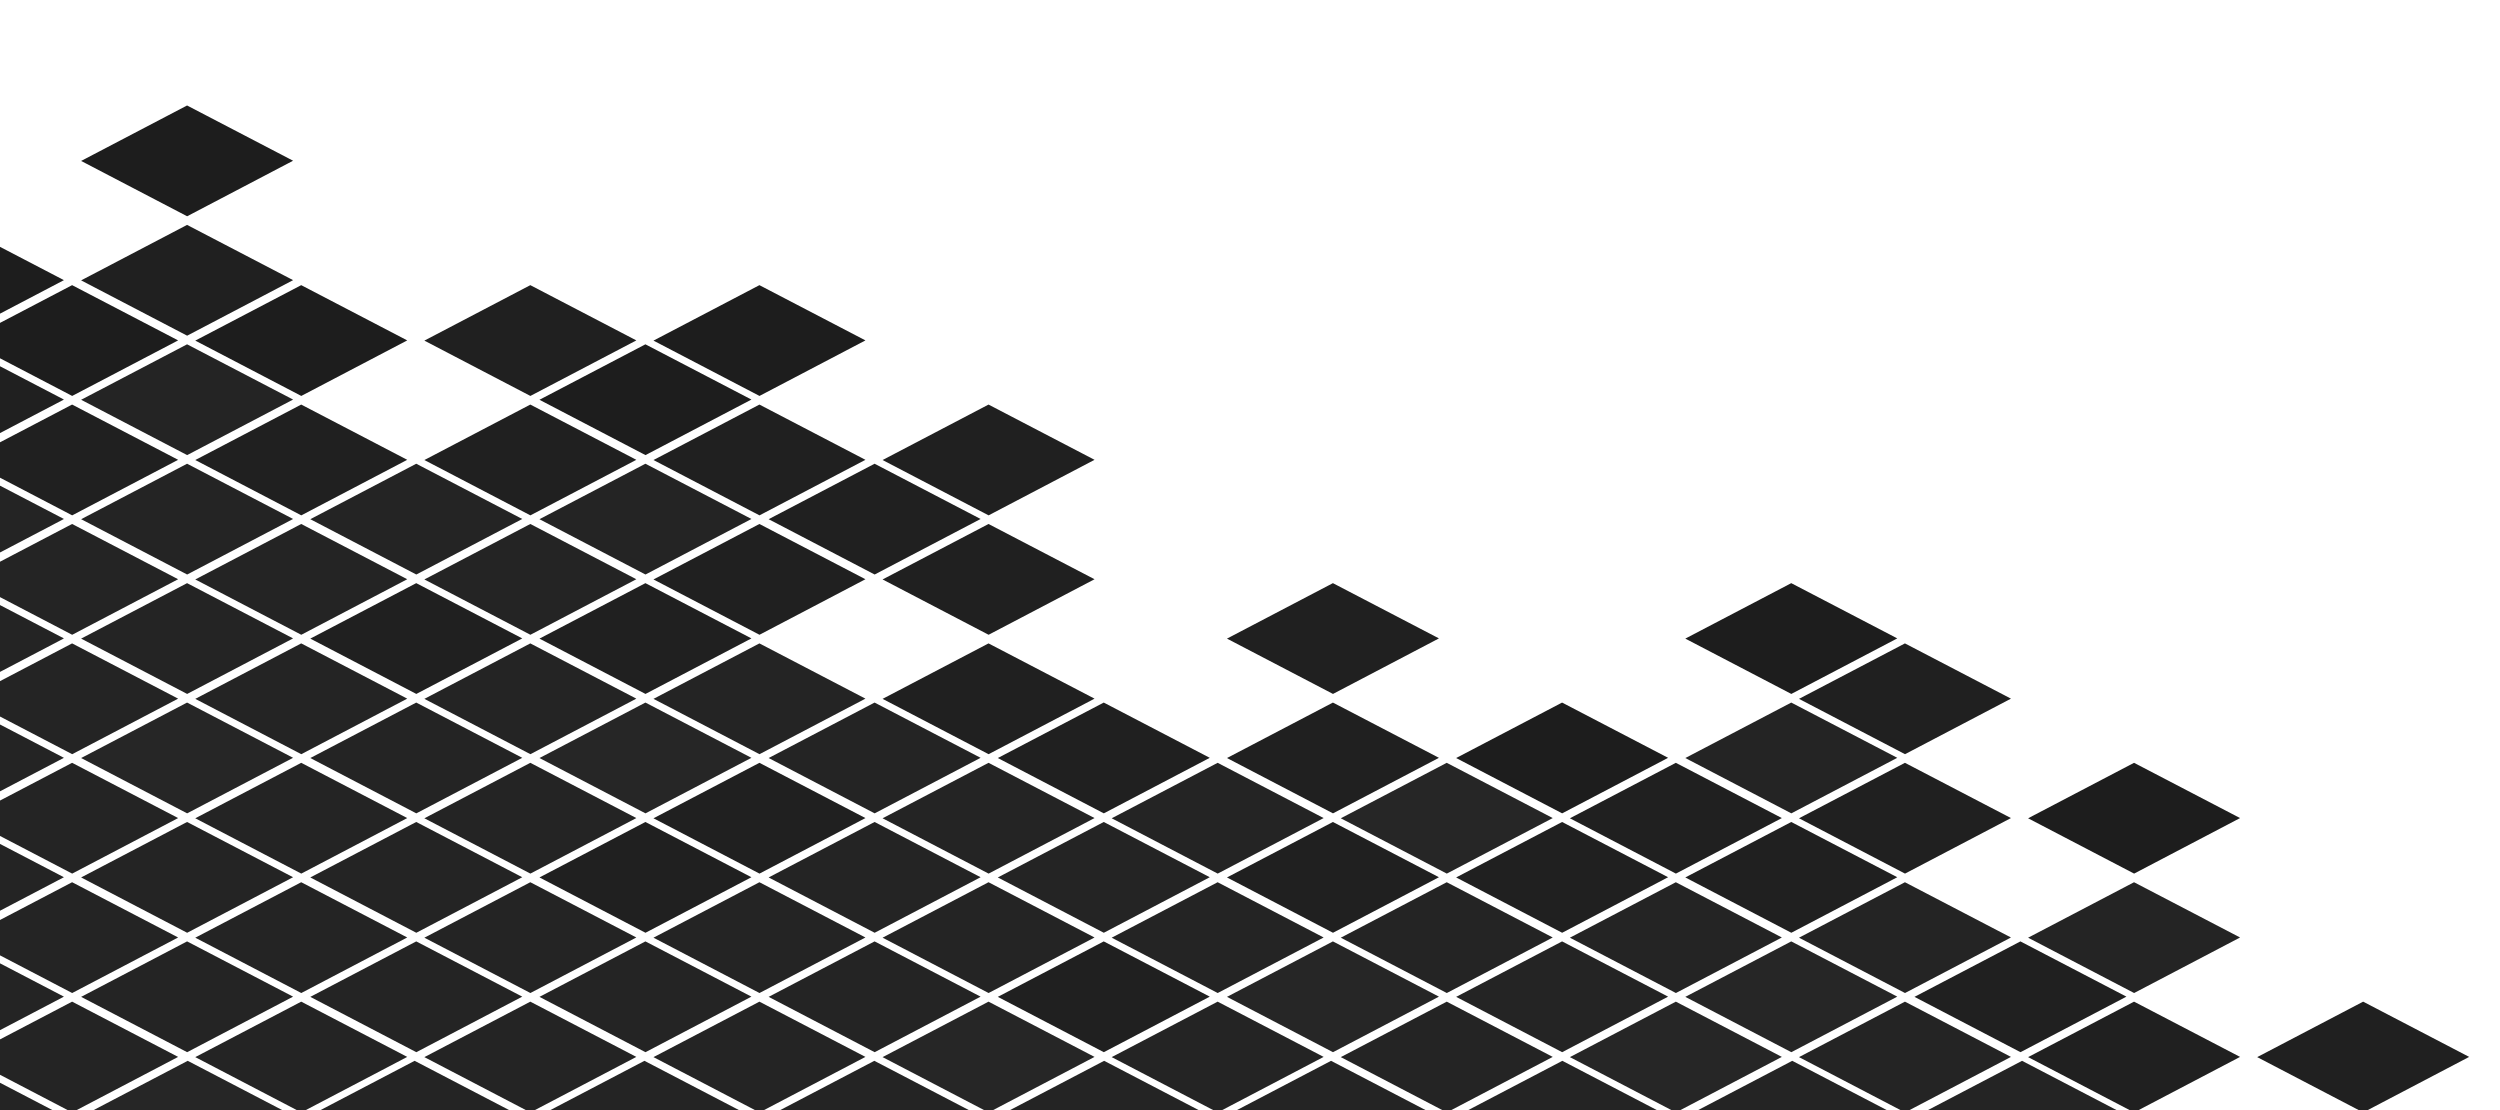 <svg xmlns="http://www.w3.org/2000/svg" xml:space="preserve" fill-rule="evenodd" stroke-linejoin="round" stroke-miterlimit="2" clip-rule="evenodd" viewBox="0 0 1675 744"><path fill="#1d1d1d" fill-rule="nonzero" d="m125.335 70.673 71.032 37.018-70.984 37.208-71.033-37.066 70.985-37.16Z"/><path fill="#202020" fill-rule="nonzero" d="m125.335 150.682 71.032 37.018-70.984 37.208-71.033-37.066 70.985-37.16Z"/><path fill="#242424" fill-rule="nonzero" d="m125.335 230.691 71.032 37.018-70.984 37.208-71.033-37.066 70.985-37.16ZM125.335 310.7l71.032 37.018-70.984 37.208L54.35 347.86l70.985-37.16ZM125.335 390.71l71.032 37.018-70.984 37.208L54.35 427.87l70.985-37.16Z"/><path fill="#262626" fill-rule="nonzero" d="m125.335 470.719 71.032 37.018-70.984 37.208-71.033-37.066 70.985-37.16Z"/><path fill="#242424" fill-rule="nonzero" d="m125.335 550.728 71.032 37.018-70.984 37.208-71.033-37.066 70.985-37.16ZM125.335 630.737l71.032 37.018-70.984 37.208-71.033-37.066 70.985-37.16Z"/><path fill="#262626" fill-rule="nonzero" d="m125.765 710.746 71.033 37.018-70.985 37.208-71.033-37.066 70.985-37.16Z"/><path fill="#1d1d1d" fill-rule="nonzero" d="m201.808 191.051 71.032 37.018-70.984 37.208-71.033-37.066 70.985-37.16Z"/><path fill="#202020" fill-rule="nonzero" d="m201.808 271.06 71.032 37.018-70.984 37.208-71.033-37.066 70.985-37.16Z"/><path fill="#242424" fill-rule="nonzero" d="m201.808 351.069 71.032 37.018-70.984 37.208-71.033-37.066 70.985-37.16ZM201.808 431.078l71.032 37.018-70.984 37.208-71.033-37.066 70.985-37.16ZM201.808 511.087l71.032 37.018-70.984 37.208-71.033-37.066 70.985-37.16ZM201.808 591.096l71.032 37.018-70.984 37.208-71.033-37.066 70.985-37.16ZM201.808 671.106l71.032 37.018-70.984 37.208-71.033-37.066 70.985-37.16Z"/><path fill="#1d1d1d" fill-rule="nonzero" d="M-28.208 150.682 42.824 187.7l-70.984 37.208-71.033-37.066 70.985-37.16Z"/><path fill="#202020" fill-rule="nonzero" d="m-28.208 230.691 71.032 37.018-70.984 37.208-71.033-37.066 70.985-37.16Z"/><path fill="#242424" fill-rule="nonzero" d="m-28.208 310.7 71.032 37.018-70.984 37.208-71.033-37.066 70.985-37.16ZM-28.208 390.71l71.032 37.018-70.984 37.208-71.033-37.066 70.985-37.16ZM-28.208 470.719l71.032 37.018-70.984 37.208-71.033-37.066 70.985-37.16ZM-28.208 550.728l71.032 37.018-70.984 37.208-71.033-37.066 70.985-37.16ZM-28.208 630.737l71.032 37.018-70.984 37.208-71.033-37.066 70.985-37.16ZM-28.208 710.746l71.032 37.018-70.984 37.208-71.033-37.066 70.985-37.16Z"/><path fill="#1d1d1d" fill-rule="nonzero" d="m48.308 191.051 71.032 37.018-70.985 37.208-71.032-37.066 70.985-37.16Z"/><path fill="#202020" fill-rule="nonzero" d="m48.308 271.06 71.032 37.018-70.985 37.208-71.032-37.066 70.985-37.16Z"/><path fill="#242424" fill-rule="nonzero" d="m48.308 351.069 71.032 37.018-70.985 37.208-71.032-37.066 70.985-37.16ZM48.308 431.078l71.032 37.018-70.985 37.208-71.032-37.066 70.985-37.16ZM48.308 511.087l71.032 37.018-70.985 37.208-71.032-37.066 70.985-37.16ZM48.308 591.096l71.032 37.018-70.985 37.208-71.032-37.066 70.985-37.16ZM48.308 671.106l71.032 37.018-70.985 37.208-71.032-37.066 70.985-37.16Z"/><path fill="#1d1d1d" fill-rule="nonzero" d="m432.42 230.691 71.033 37.018-70.984 37.208-71.033-37.066 70.985-37.16Z"/><path fill="#242424" fill-rule="nonzero" d="m432.42 310.7 71.033 37.018-70.984 37.208-71.033-37.066 70.985-37.16Z"/><path fill="#202020" fill-rule="nonzero" d="m432.42 390.71 71.033 37.018-70.984 37.208-71.033-37.066 70.985-37.16Z"/><path fill="#262626" fill-rule="nonzero" d="m432.42 470.719 71.033 37.018-70.984 37.208-71.033-37.066 70.985-37.16Z"/><path fill="#202020" fill-rule="nonzero" d="m432.42 550.728 71.033 37.018-70.984 37.208-71.033-37.066 70.985-37.16Z"/><path fill="#242424" fill-rule="nonzero" d="m432.42 630.737 71.033 37.018-70.984 37.208-71.033-37.066 70.985-37.16ZM431.765 710.746l71.032 37.018-70.984 37.208-71.033-37.066 70.985-37.16Z"/><path fill="#1d1d1d" fill-rule="nonzero" d="m508.808 191.051 71.032 37.018-70.984 37.208-71.033-37.066 70.985-37.16Z"/><path fill="#202020" fill-rule="nonzero" d="m508.808 271.06 71.032 37.018-70.984 37.208-71.033-37.066 70.985-37.16ZM508.808 351.069l71.032 37.018-70.984 37.208-71.033-37.066 70.985-37.16Z"/><path fill="#242424" fill-rule="nonzero" d="m508.808 431.078 71.032 37.018-70.984 37.208-71.033-37.066 70.985-37.16Z"/><path fill="#202020" fill-rule="nonzero" d="m508.808 511.087 71.032 37.018-70.984 37.208-71.033-37.066 70.985-37.16Z"/><path fill="#242424" fill-rule="nonzero" d="m508.808 591.096 71.032 37.018-70.984 37.208-71.033-37.066 70.985-37.16ZM508.808 671.106l71.032 37.018-70.984 37.208-71.033-37.066 70.985-37.16ZM278.878 310.7l71.032 37.018-70.984 37.208-71.033-37.066 70.985-37.16Z"/><path fill="#202020" fill-rule="nonzero" d="m278.878 390.71 71.032 37.018-70.984 37.208-71.033-37.066 70.985-37.16Z"/><path fill="#242424" fill-rule="nonzero" d="m278.878 470.719 71.032 37.018-70.984 37.208-71.033-37.066 70.985-37.16ZM278.878 550.728l71.032 37.018-70.984 37.208-71.033-37.066 70.985-37.16ZM278.878 630.737l71.032 37.018-70.984 37.208-71.033-37.066 70.985-37.16ZM277.792 710.746l71.032 37.018-70.984 37.208-71.033-37.066 70.985-37.16Z"/><path fill="#202020" fill-rule="nonzero" d="m355.308 191.051 71.032 37.018-70.984 37.208-71.033-37.066 70.985-37.16ZM355.308 271.06l71.032 37.018-70.984 37.208-71.033-37.066 70.985-37.16Z"/><path fill="#242424" fill-rule="nonzero" d="m355.308 351.069 71.032 37.018-70.984 37.208-71.033-37.066 70.985-37.16ZM355.308 431.078l71.032 37.018-70.984 37.208-71.033-37.066 70.985-37.16ZM355.308 511.087l71.032 37.018-70.984 37.208-71.033-37.066 70.985-37.16ZM355.308 591.096l71.032 37.018-70.984 37.208-71.033-37.066 70.985-37.16ZM355.308 671.106l71.032 37.018-70.984 37.208-71.033-37.066 70.985-37.16Z"/><path fill="#202020" fill-rule="nonzero" d="m739.507 470.719 71.032 37.018-70.984 37.208-71.033-37.066 70.985-37.16Z"/><path fill="#242424" fill-rule="nonzero" d="m739.507 550.728 71.032 37.018-70.984 37.208-71.033-37.066 70.985-37.16Z"/><path fill="#202020" fill-rule="nonzero" d="m739.507 630.737 71.032 37.018-70.984 37.208-71.033-37.066 70.985-37.16Z"/><path fill="#242424" fill-rule="nonzero" d="m739.765 710.746 71.032 37.018-70.984 37.208-71.033-37.066 70.985-37.16ZM815.808 511.087l71.032 37.018-70.984 37.208-71.033-37.066 70.985-37.16ZM815.808 591.096l71.032 37.018-70.984 37.208-71.033-37.066 70.985-37.16ZM815.808 671.106l71.032 37.018-70.984 37.208-71.033-37.066 70.985-37.16Z"/><path fill="#202020" fill-rule="nonzero" d="m585.964 310.7 71.032 37.018-70.984 37.208-71.033-37.066 70.985-37.16Z"/><path fill="#242424" fill-rule="nonzero" d="m585.964 470.719 71.032 37.018-70.984 37.208-71.033-37.066 70.985-37.16ZM585.964 550.728l71.032 37.018-70.984 37.208-71.033-37.066 70.985-37.16ZM585.964 630.737l71.032 37.018-70.984 37.208-71.033-37.066 70.985-37.16ZM585.792 710.746l71.032 37.018-70.984 37.208-71.033-37.066 70.985-37.16Z"/><path fill="#202020" fill-rule="nonzero" d="m662.308 271.06 71.032 37.018-70.984 37.208-71.033-37.066 70.985-37.16ZM662.308 351.069l71.032 37.018-70.984 37.208-71.033-37.066 70.985-37.16ZM662.308 431.078l71.032 37.018-70.984 37.208-71.033-37.066 70.985-37.16Z"/><path fill="#242424" fill-rule="nonzero" d="m662.308 511.087 71.032 37.018-70.984 37.208-71.033-37.066 70.985-37.16ZM662.308 591.096l71.032 37.018-70.984 37.208-71.033-37.066 70.985-37.16Z"/><path fill="#262626" fill-rule="nonzero" d="m662.308 671.106 71.032 37.018-70.984 37.208-71.033-37.066 70.985-37.16Z"/><path fill="#1d1d1d" fill-rule="nonzero" d="m1046.593 470.719 71.032 37.018-70.984 37.208-71.033-37.066 70.985-37.16Z"/><path fill="#202020" fill-rule="nonzero" d="m1046.593 550.728 71.032 37.018-70.984 37.208-71.033-37.066 70.985-37.16Z"/><path fill="#242424" fill-rule="nonzero" d="m1046.593 630.737 71.032 37.018-70.984 37.208-71.033-37.066 70.985-37.16ZM1046.765 710.746l71.032 37.018-70.984 37.208-71.033-37.066 70.985-37.16Z"/><path fill="#202020" fill-rule="nonzero" d="m1122.805 511.087 71.032 37.018-70.984 37.208-71.033-37.066 70.985-37.16Z"/><path fill="#242424" fill-rule="nonzero" d="m1122.805 591.096 71.032 37.018-70.984 37.208-71.033-37.066 70.985-37.16Z"/><path fill="#262626" fill-rule="nonzero" d="m1122.805 671.106 71.032 37.018-70.984 37.208-71.033-37.066 70.985-37.16Z"/><path fill="#202020" fill-rule="nonzero" d="m893.05 390.71 71.032 37.018-70.984 37.208-71.033-37.066 70.985-37.16ZM893.05 470.719l71.032 37.018-70.984 37.208-71.033-37.066 70.985-37.16ZM893.05 550.728l71.032 37.018-70.984 37.208-71.033-37.066 70.985-37.16Z"/><path fill="#262626" fill-rule="nonzero" d="m893.05 630.737 71.032 37.018-70.984 37.208-71.033-37.066 70.985-37.16Z"/><path fill="#242424" fill-rule="nonzero" d="m891.792 710.746 71.032 37.018-70.984 37.208-71.033-37.066 70.985-37.16Z"/><path fill="#262626" fill-rule="nonzero" d="m969.308 511.087 71.032 37.018-70.984 37.208-71.033-37.066 70.985-37.16Z"/><path fill="#242424" fill-rule="nonzero" d="m969.308 591.096 71.032 37.018-70.984 37.208-71.033-37.066 70.985-37.16ZM969.308 671.106l71.032 37.018-70.984 37.208-71.033-37.066 70.985-37.16Z"/><path fill="#202020" fill-rule="nonzero" d="m1353.675 630.737 71.032 37.018-70.984 37.208-71.033-37.066 70.985-37.16Z"/><path fill="#242424" fill-rule="nonzero" d="m1354.765 710.746 71.032 37.018-70.984 37.208-71.033-37.066 70.985-37.16Z"/><path fill="#1d1d1d" fill-rule="nonzero" d="m1429.805 511.087 71.032 37.018-70.984 37.208-71.033-37.066 70.985-37.16Z"/><path fill="#242424" fill-rule="nonzero" d="m1429.805 591.096 71.032 37.018-70.984 37.208-71.033-37.066 70.985-37.16Z"/><path fill="#202020" fill-rule="nonzero" d="m1429.805 671.106 71.032 37.018-70.984 37.208-71.033-37.066 70.985-37.16Z"/><path fill="#1d1d1d" fill-rule="nonzero" d="m1200.135 390.71 71.032 37.018-70.984 37.208-71.033-37.066 70.985-37.16Z"/><path fill="#242424" fill-rule="nonzero" d="m1200.135 470.719 71.032 37.018-70.984 37.208-71.033-37.066 70.985-37.16Z"/><path fill="#202020" fill-rule="nonzero" d="m1200.135 550.728 71.032 37.018-70.984 37.208-71.033-37.066 70.985-37.16Z"/><path fill="#262626" fill-rule="nonzero" d="m1200.135 630.737 71.032 37.018-70.984 37.208-71.033-37.066 70.985-37.16Z"/><path fill="#242424" fill-rule="nonzero" d="m1200.795 710.746 71.032 37.018-70.984 37.208-71.033-37.066 70.985-37.16Z"/><path fill="#202020" fill-rule="nonzero" d="m1276.305 431.078 71.032 37.018-70.984 37.208-71.033-37.066 70.985-37.16ZM1276.305 511.087l71.032 37.018-70.984 37.208-71.033-37.066 70.985-37.16Z"/><path fill="#242424" fill-rule="nonzero" d="m1276.305 591.096 71.032 37.018-70.984 37.208-71.033-37.066 70.985-37.16ZM1276.305 671.106l71.032 37.018-70.984 37.208-71.033-37.066 70.985-37.16Z"/><path fill="#202020" fill-rule="nonzero" d="m1583.305 671.106 71.032 37.018-70.984 37.208-71.033-37.066 70.985-37.16Z"/></svg>